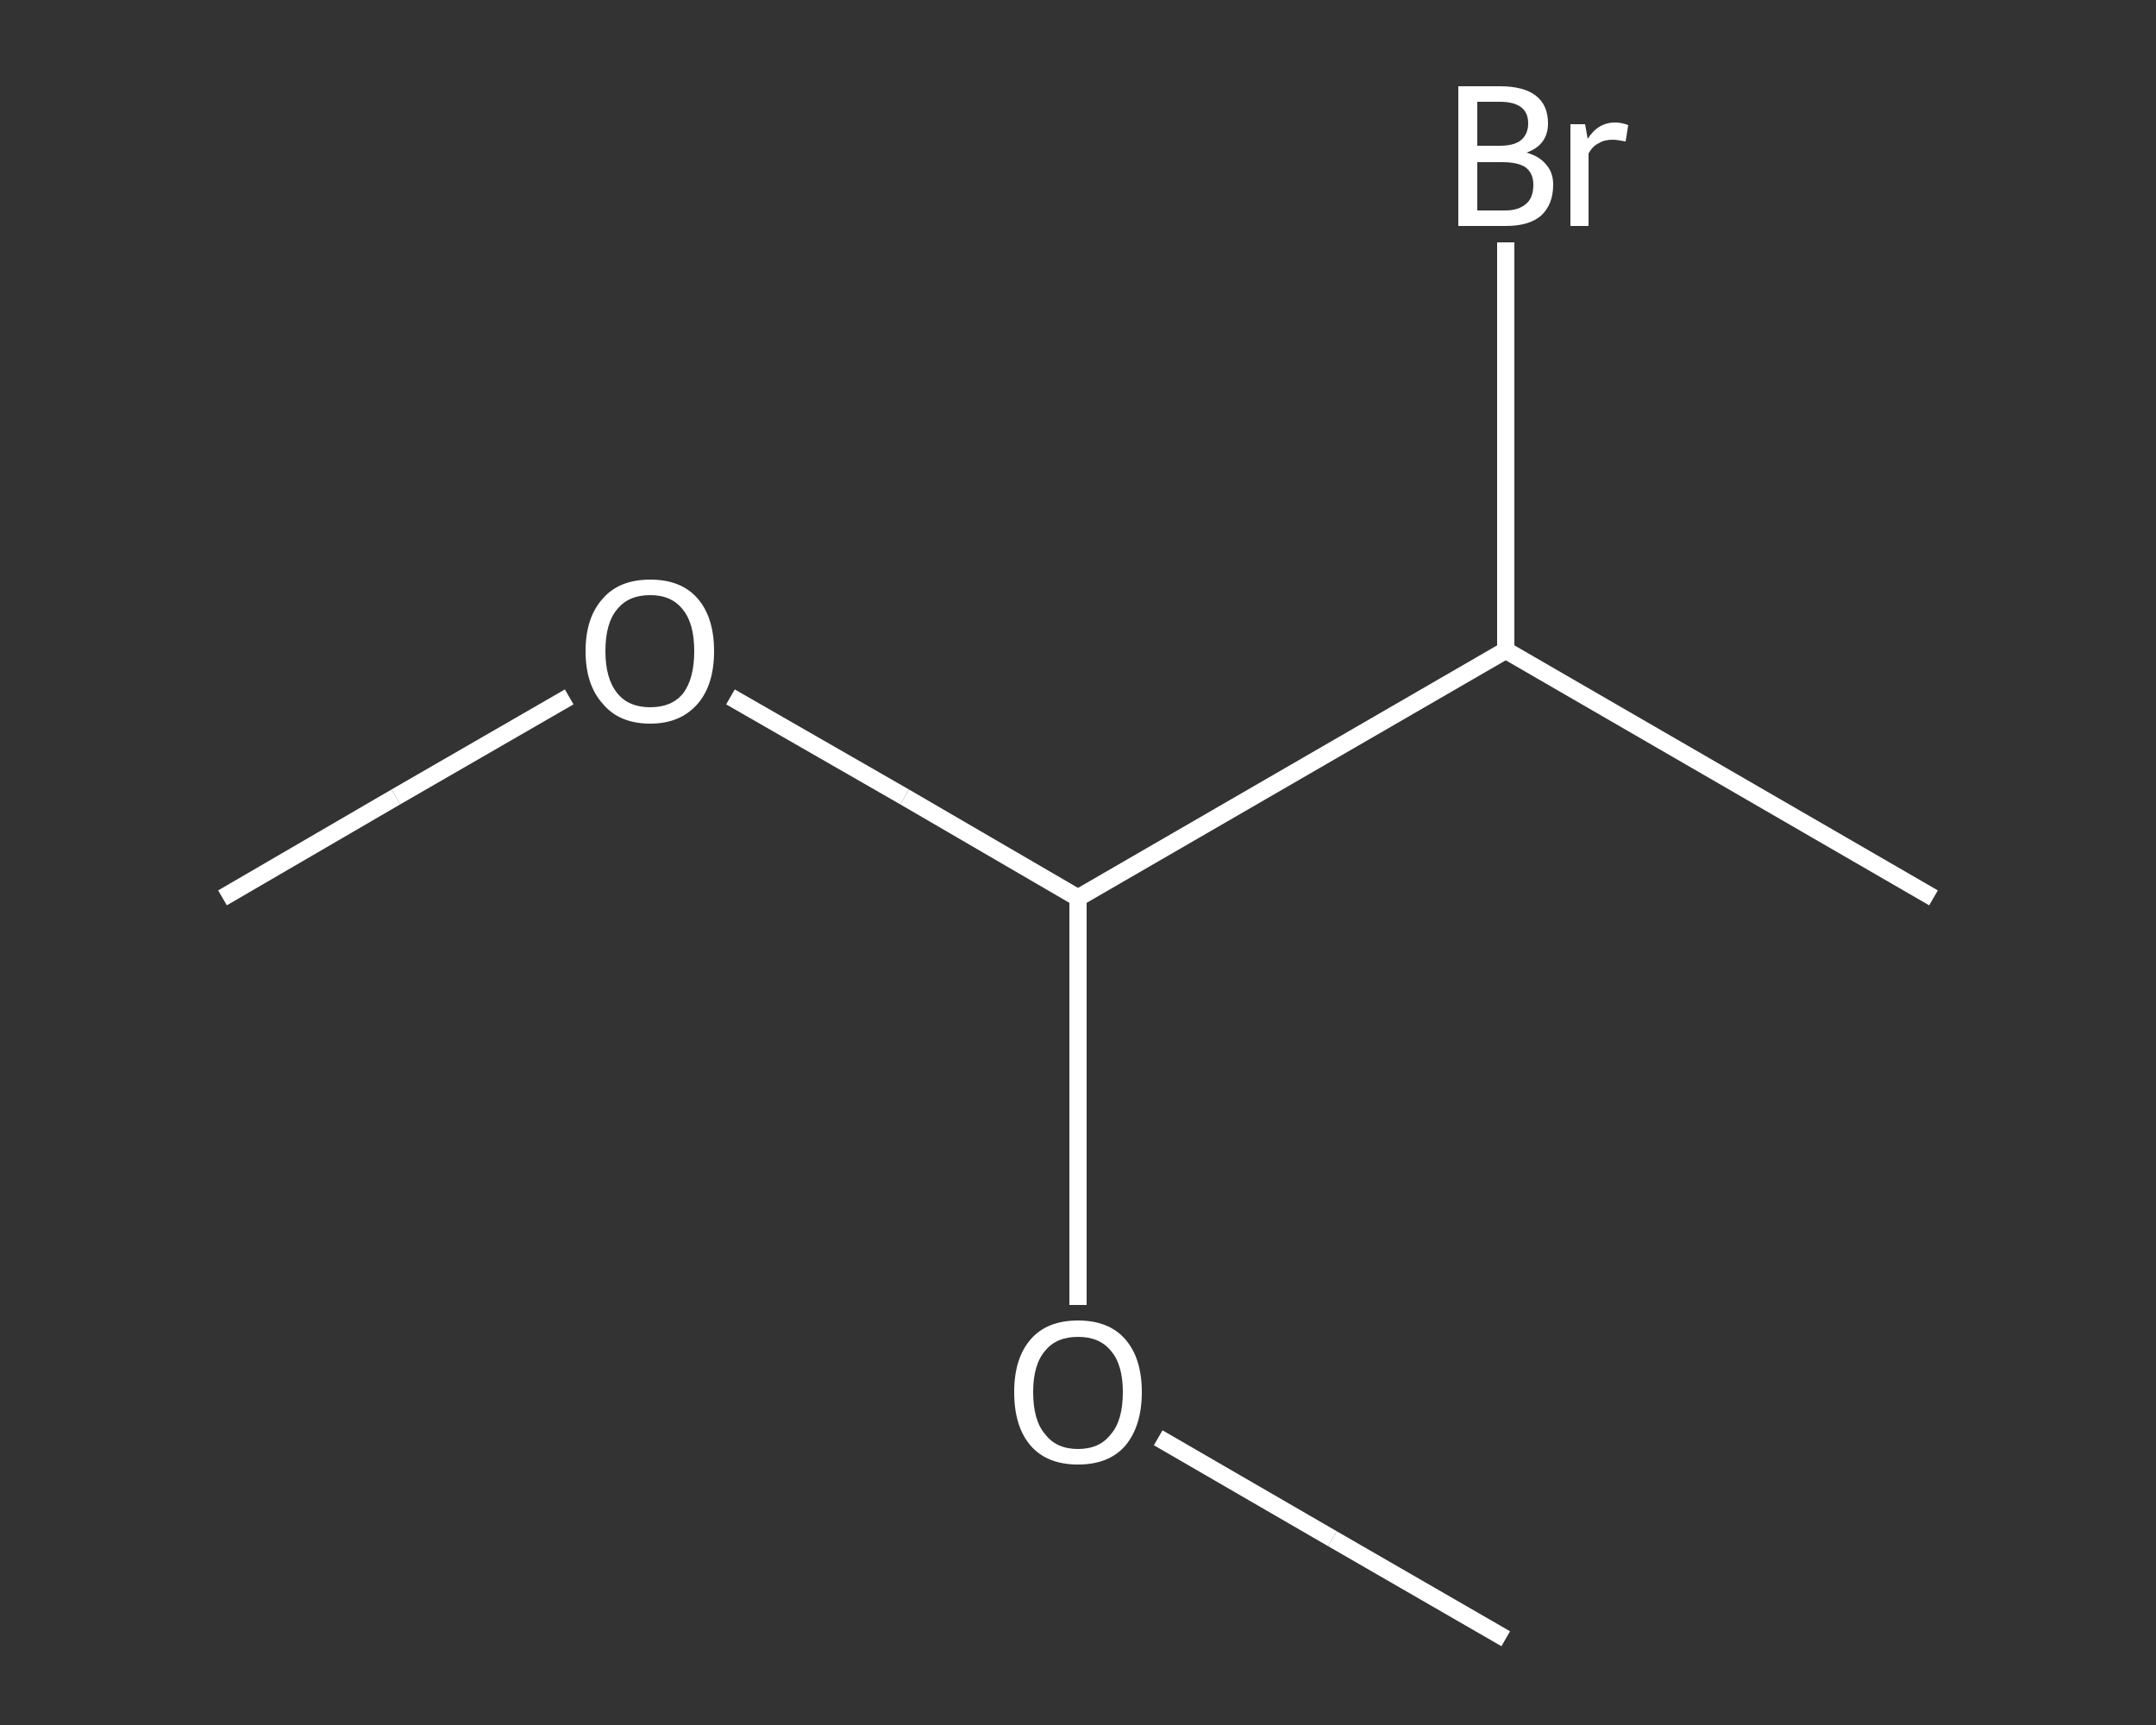 <?xml version='1.0' encoding='iso-8859-1'?>
<svg version='1.1' baseProfile='full'
              xmlns='http://www.w3.org/2000/svg'
                      xmlns:rdkit='http://www.rdkit.org/xml'
                      xmlns:xlink='http://www.w3.org/1999/xlink'
                  xml:space='preserve'
width='250px' height='200px' viewBox='0 0 250 200'>
<rect x="0" y="0" width="250" height="200" fill="#333333" stroke="none"/>
<!-- END OF HEADER -->
<rect style='opacity:1.0;fill:transparent;stroke:none' width='250.0' height='200.0' x='0.0' y='0.0'> </rect>
<path class='bond-0 atom-0 atom-1' d='M 25.8,104.1 L 45.9,92.4' style='fill:none;fill-rule:evenodd;stroke:#FFFFFF;stroke-width:2.0px;stroke-linecap:butt;stroke-linejoin:miter;stroke-opacity:1' />
<path class='bond-0 atom-0 atom-1' d='M 45.9,92.4 L 66.0,80.8' style='fill:none;fill-rule:evenodd;stroke:#FFFFFF;stroke-width:2.0px;stroke-linecap:butt;stroke-linejoin:miter;stroke-opacity:1' />
<path class='bond-1 atom-1 atom-2' d='M 84.7,80.8 L 104.9,92.4' style='fill:none;fill-rule:evenodd;stroke:#FFFFFF;stroke-width:2.0px;stroke-linecap:butt;stroke-linejoin:miter;stroke-opacity:1' />
<path class='bond-1 atom-1 atom-2' d='M 104.9,92.4 L 125.0,104.1' style='fill:none;fill-rule:evenodd;stroke:#FFFFFF;stroke-width:2.0px;stroke-linecap:butt;stroke-linejoin:miter;stroke-opacity:1' />
<path class='bond-2 atom-2 atom-3' d='M 125.0,104.1 L 125.0,127.7' style='fill:none;fill-rule:evenodd;stroke:#FFFFFF;stroke-width:2.0px;stroke-linecap:butt;stroke-linejoin:miter;stroke-opacity:1' />
<path class='bond-2 atom-2 atom-3' d='M 125.0,127.7 L 125.0,151.3' style='fill:none;fill-rule:evenodd;stroke:#FFFFFF;stroke-width:2.0px;stroke-linecap:butt;stroke-linejoin:miter;stroke-opacity:1' />
<path class='bond-3 atom-3 atom-4' d='M 134.3,166.7 L 154.5,178.4' style='fill:none;fill-rule:evenodd;stroke:#FFFFFF;stroke-width:2.0px;stroke-linecap:butt;stroke-linejoin:miter;stroke-opacity:1' />
<path class='bond-3 atom-3 atom-4' d='M 154.5,178.4 L 174.6,190.0' style='fill:none;fill-rule:evenodd;stroke:#FFFFFF;stroke-width:2.0px;stroke-linecap:butt;stroke-linejoin:miter;stroke-opacity:1' />
<path class='bond-4 atom-2 atom-5' d='M 125.0,104.1 L 174.6,75.4' style='fill:none;fill-rule:evenodd;stroke:#FFFFFF;stroke-width:2.0px;stroke-linecap:butt;stroke-linejoin:miter;stroke-opacity:1' />
<path class='bond-5 atom-5 atom-6' d='M 174.6,75.4 L 224.2,104.1' style='fill:none;fill-rule:evenodd;stroke:#FFFFFF;stroke-width:2.0px;stroke-linecap:butt;stroke-linejoin:miter;stroke-opacity:1' />
<path class='bond-6 atom-5 atom-7' d='M 174.6,75.4 L 174.6,51.8' style='fill:none;fill-rule:evenodd;stroke:#FFFFFF;stroke-width:2.0px;stroke-linecap:butt;stroke-linejoin:miter;stroke-opacity:1' />
<path class='bond-6 atom-5 atom-7' d='M 174.6,51.8 L 174.6,28.1' style='fill:none;fill-rule:evenodd;stroke:#FFFFFF;stroke-width:2.0px;stroke-linecap:butt;stroke-linejoin:miter;stroke-opacity:1' />
<path class='atom-1' d='M 67.9 75.5
Q 67.9 71.6, 69.9 69.4
Q 71.8 67.2, 75.4 67.2
Q 79.0 67.2, 80.9 69.4
Q 82.8 71.6, 82.8 75.5
Q 82.8 79.4, 80.9 81.6
Q 78.9 83.9, 75.4 83.9
Q 71.8 83.9, 69.9 81.6
Q 67.9 79.4, 67.9 75.5
M 75.4 82.0
Q 77.9 82.0, 79.2 80.4
Q 80.5 78.7, 80.5 75.5
Q 80.5 72.3, 79.2 70.7
Q 77.9 69.0, 75.4 69.0
Q 72.9 69.0, 71.6 70.6
Q 70.2 72.2, 70.2 75.5
Q 70.2 78.7, 71.6 80.4
Q 72.9 82.0, 75.4 82.0
' fill='#FFFFFF'/>
<path class='atom-3' d='M 117.6 161.4
Q 117.6 157.5, 119.5 155.3
Q 121.4 153.1, 125.0 153.1
Q 128.6 153.1, 130.5 155.3
Q 132.4 157.5, 132.4 161.4
Q 132.4 165.3, 130.5 167.6
Q 128.6 169.8, 125.0 169.8
Q 121.4 169.8, 119.5 167.6
Q 117.6 165.4, 117.6 161.4
M 125.0 168.0
Q 127.5 168.0, 128.8 166.3
Q 130.2 164.7, 130.2 161.4
Q 130.2 158.2, 128.8 156.6
Q 127.5 155.0, 125.0 155.0
Q 122.5 155.0, 121.2 156.6
Q 119.8 158.2, 119.8 161.4
Q 119.8 164.7, 121.2 166.3
Q 122.5 168.0, 125.0 168.0
' fill='#FFFFFF'/>
<path class='atom-7' d='M 177.0 17.7
Q 178.5 18.1, 179.3 19.1
Q 180.1 20.0, 180.1 21.4
Q 180.1 23.7, 178.7 25.0
Q 177.3 26.2, 174.6 26.2
L 169.1 26.2
L 169.1 10.0
L 173.9 10.0
Q 176.7 10.0, 178.1 11.1
Q 179.5 12.2, 179.5 14.3
Q 179.5 16.8, 177.0 17.7
M 171.3 11.8
L 171.3 16.9
L 173.9 16.9
Q 175.5 16.9, 176.3 16.3
Q 177.2 15.6, 177.2 14.3
Q 177.2 11.8, 173.9 11.8
L 171.3 11.8
M 174.6 24.4
Q 176.1 24.4, 177.0 23.6
Q 177.8 22.9, 177.8 21.4
Q 177.8 20.1, 176.9 19.4
Q 176.0 18.8, 174.2 18.8
L 171.3 18.8
L 171.3 24.4
L 174.6 24.4
' fill='#FFFFFF'/>
<path class='atom-7' d='M 183.8 14.4
L 184.1 16.1
Q 185.3 14.2, 187.3 14.2
Q 188.0 14.2, 188.8 14.5
L 188.5 16.4
Q 187.5 16.2, 187.0 16.2
Q 186.0 16.2, 185.4 16.6
Q 184.7 16.9, 184.2 17.8
L 184.2 26.2
L 182.1 26.2
L 182.1 14.4
L 183.8 14.4
' fill='#FFFFFF'/>
</svg>
